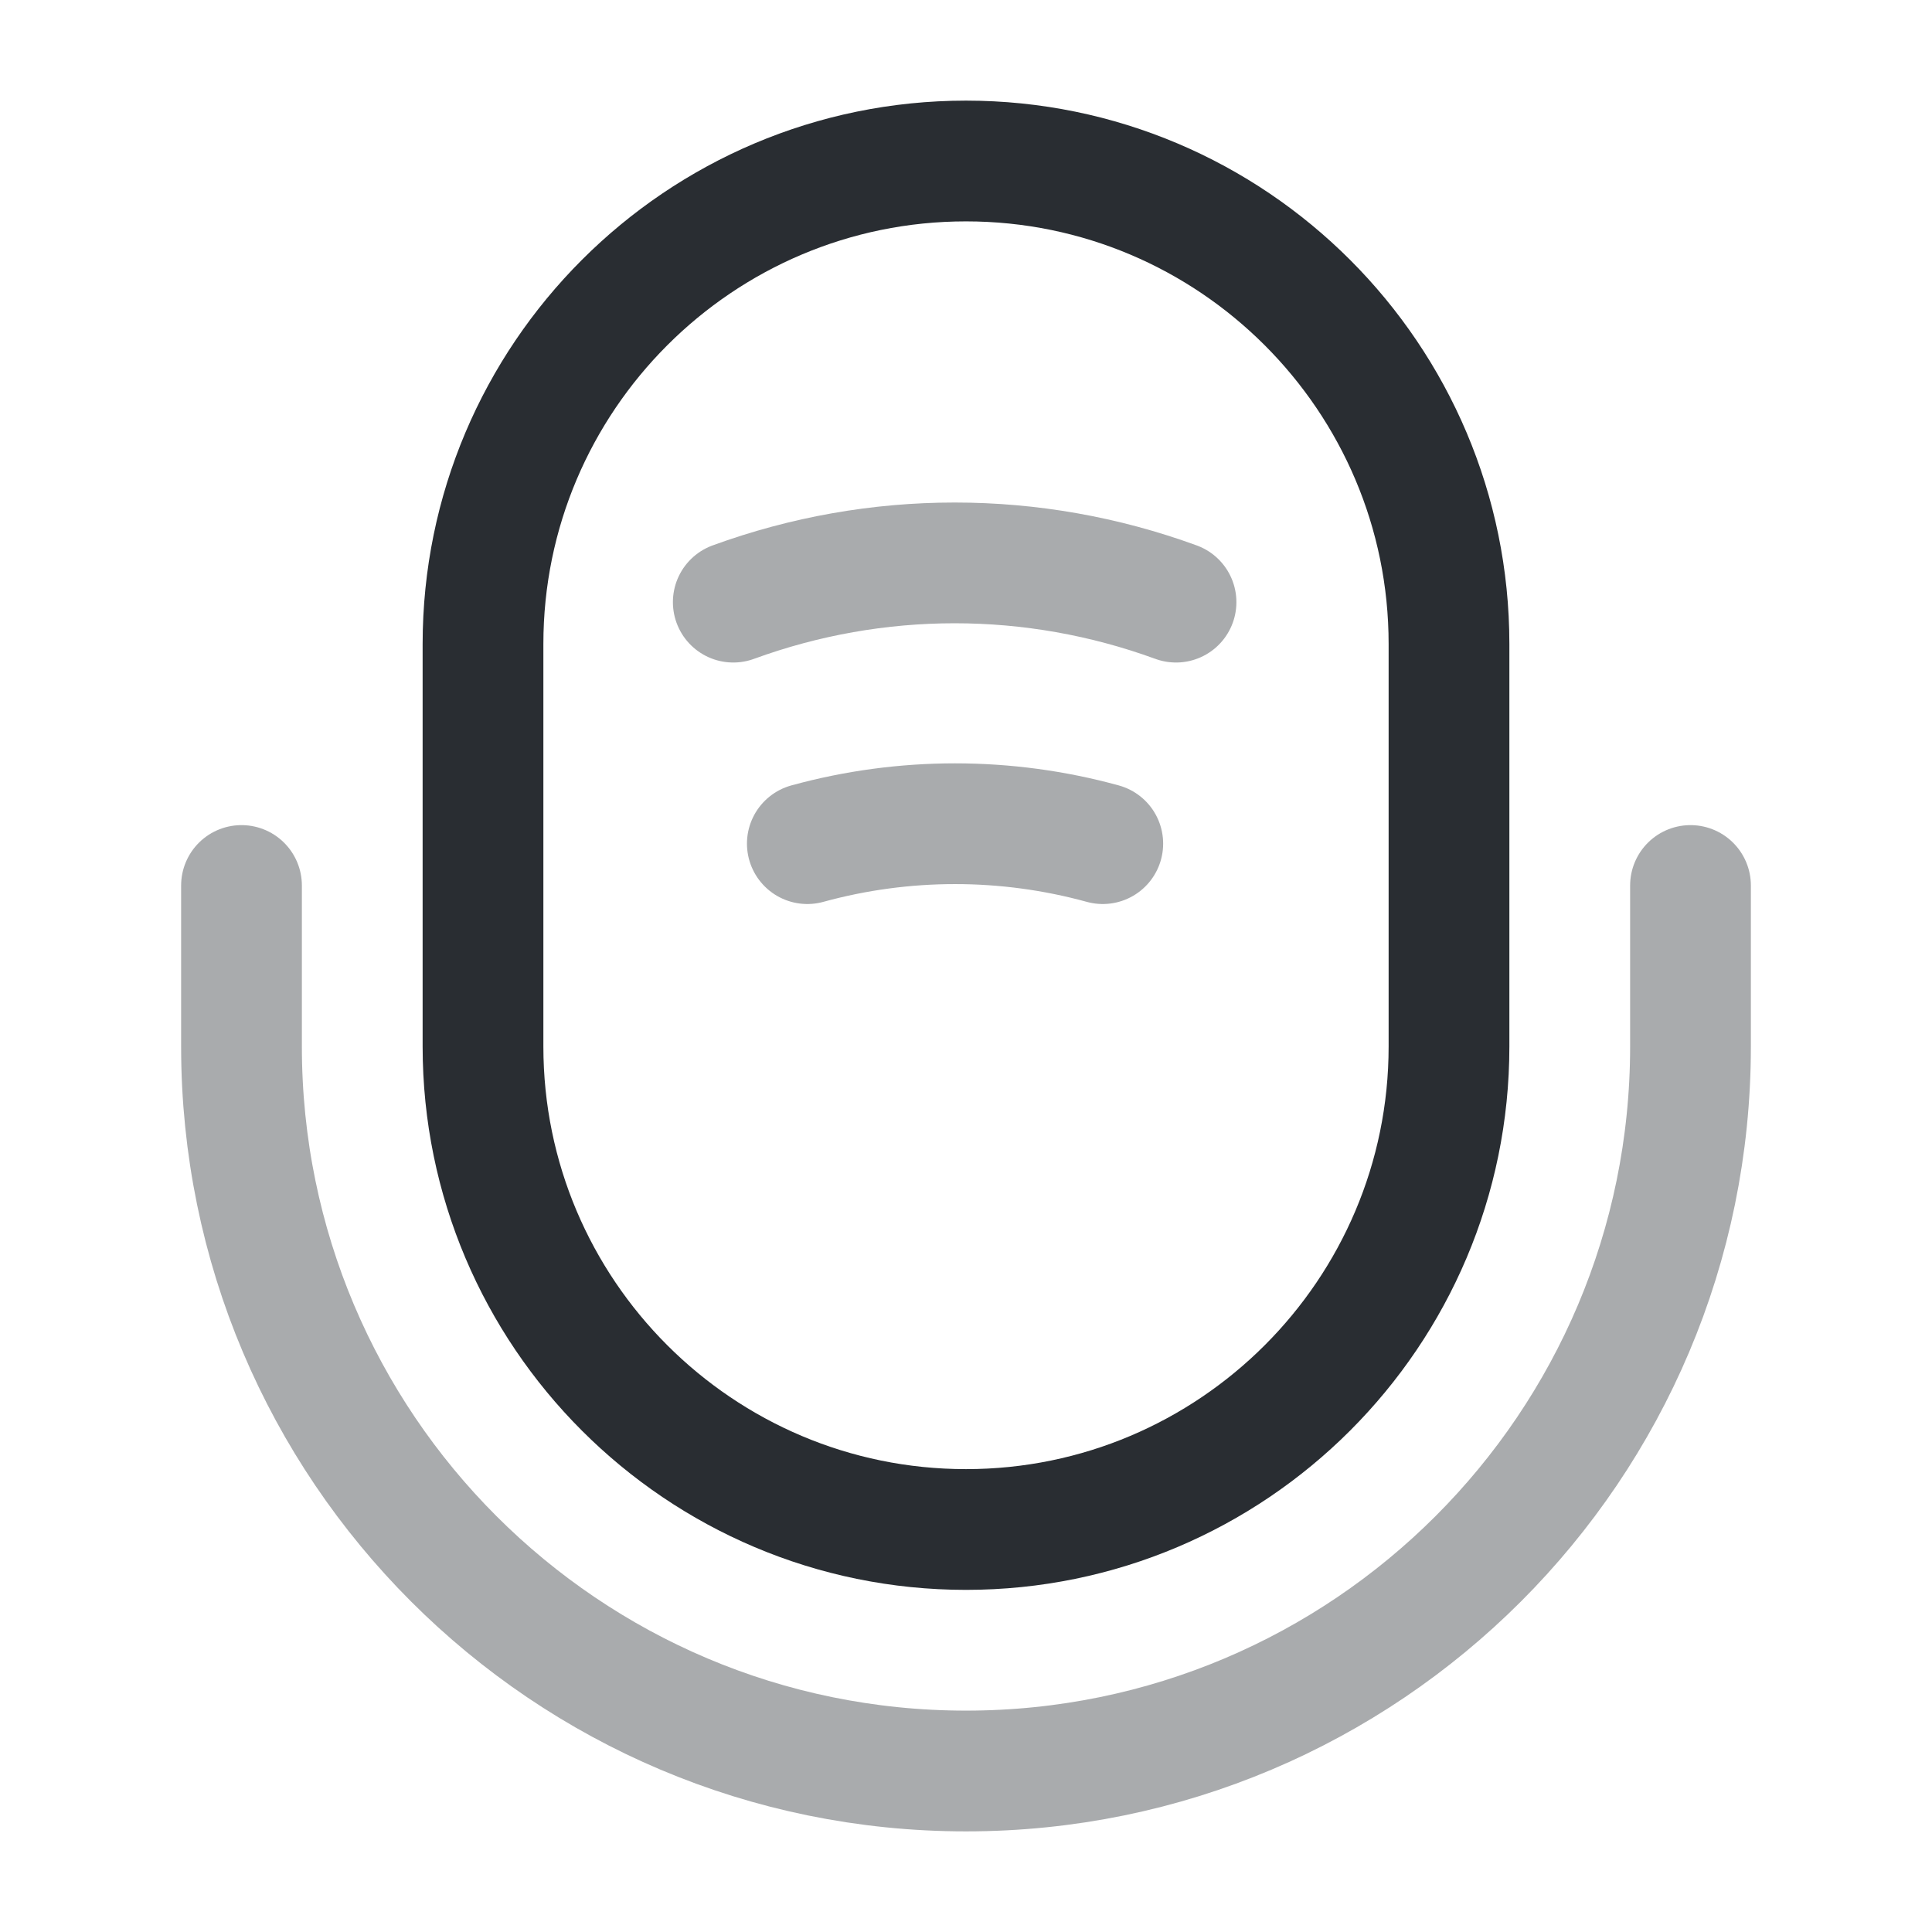 <?xml version="1.0" encoding="utf-8"?>
<svg width="800px" height="800px" viewBox="0 0 24 24" fill="none" xmlns="http://www.w3.org/2000/svg">
<path d="M12 19C15.31 19 18 16.31 18 13V8C18 4.69 15.31 2 12 2C8.69 2 6 4.69 6 8V13C6 16.31 8.69 19 12 19Z" stroke="#292D32" stroke-width="1.5" stroke-linecap="round" stroke-linejoin="round"/>
<path opacity="0.4" d="M3 11V13C3 17.97 7.03 22 12 22C16.97 22 21 17.97 21 13V11" stroke="#292D32" stroke-width="1.5" stroke-linecap="round" stroke-linejoin="round"/>
<path opacity="0.4" d="M9.109 7.48C10.889 6.83 12.829 6.83 14.609 7.48" stroke="#292D32" stroke-width="1.5" stroke-linecap="round" stroke-linejoin="round"/>
<path opacity="0.4" d="M10.029 10.48C11.229 10.15 12.499 10.15 13.699 10.48" stroke="#292D32" stroke-width="1.5" stroke-linecap="round" stroke-linejoin="round"/>
</svg>